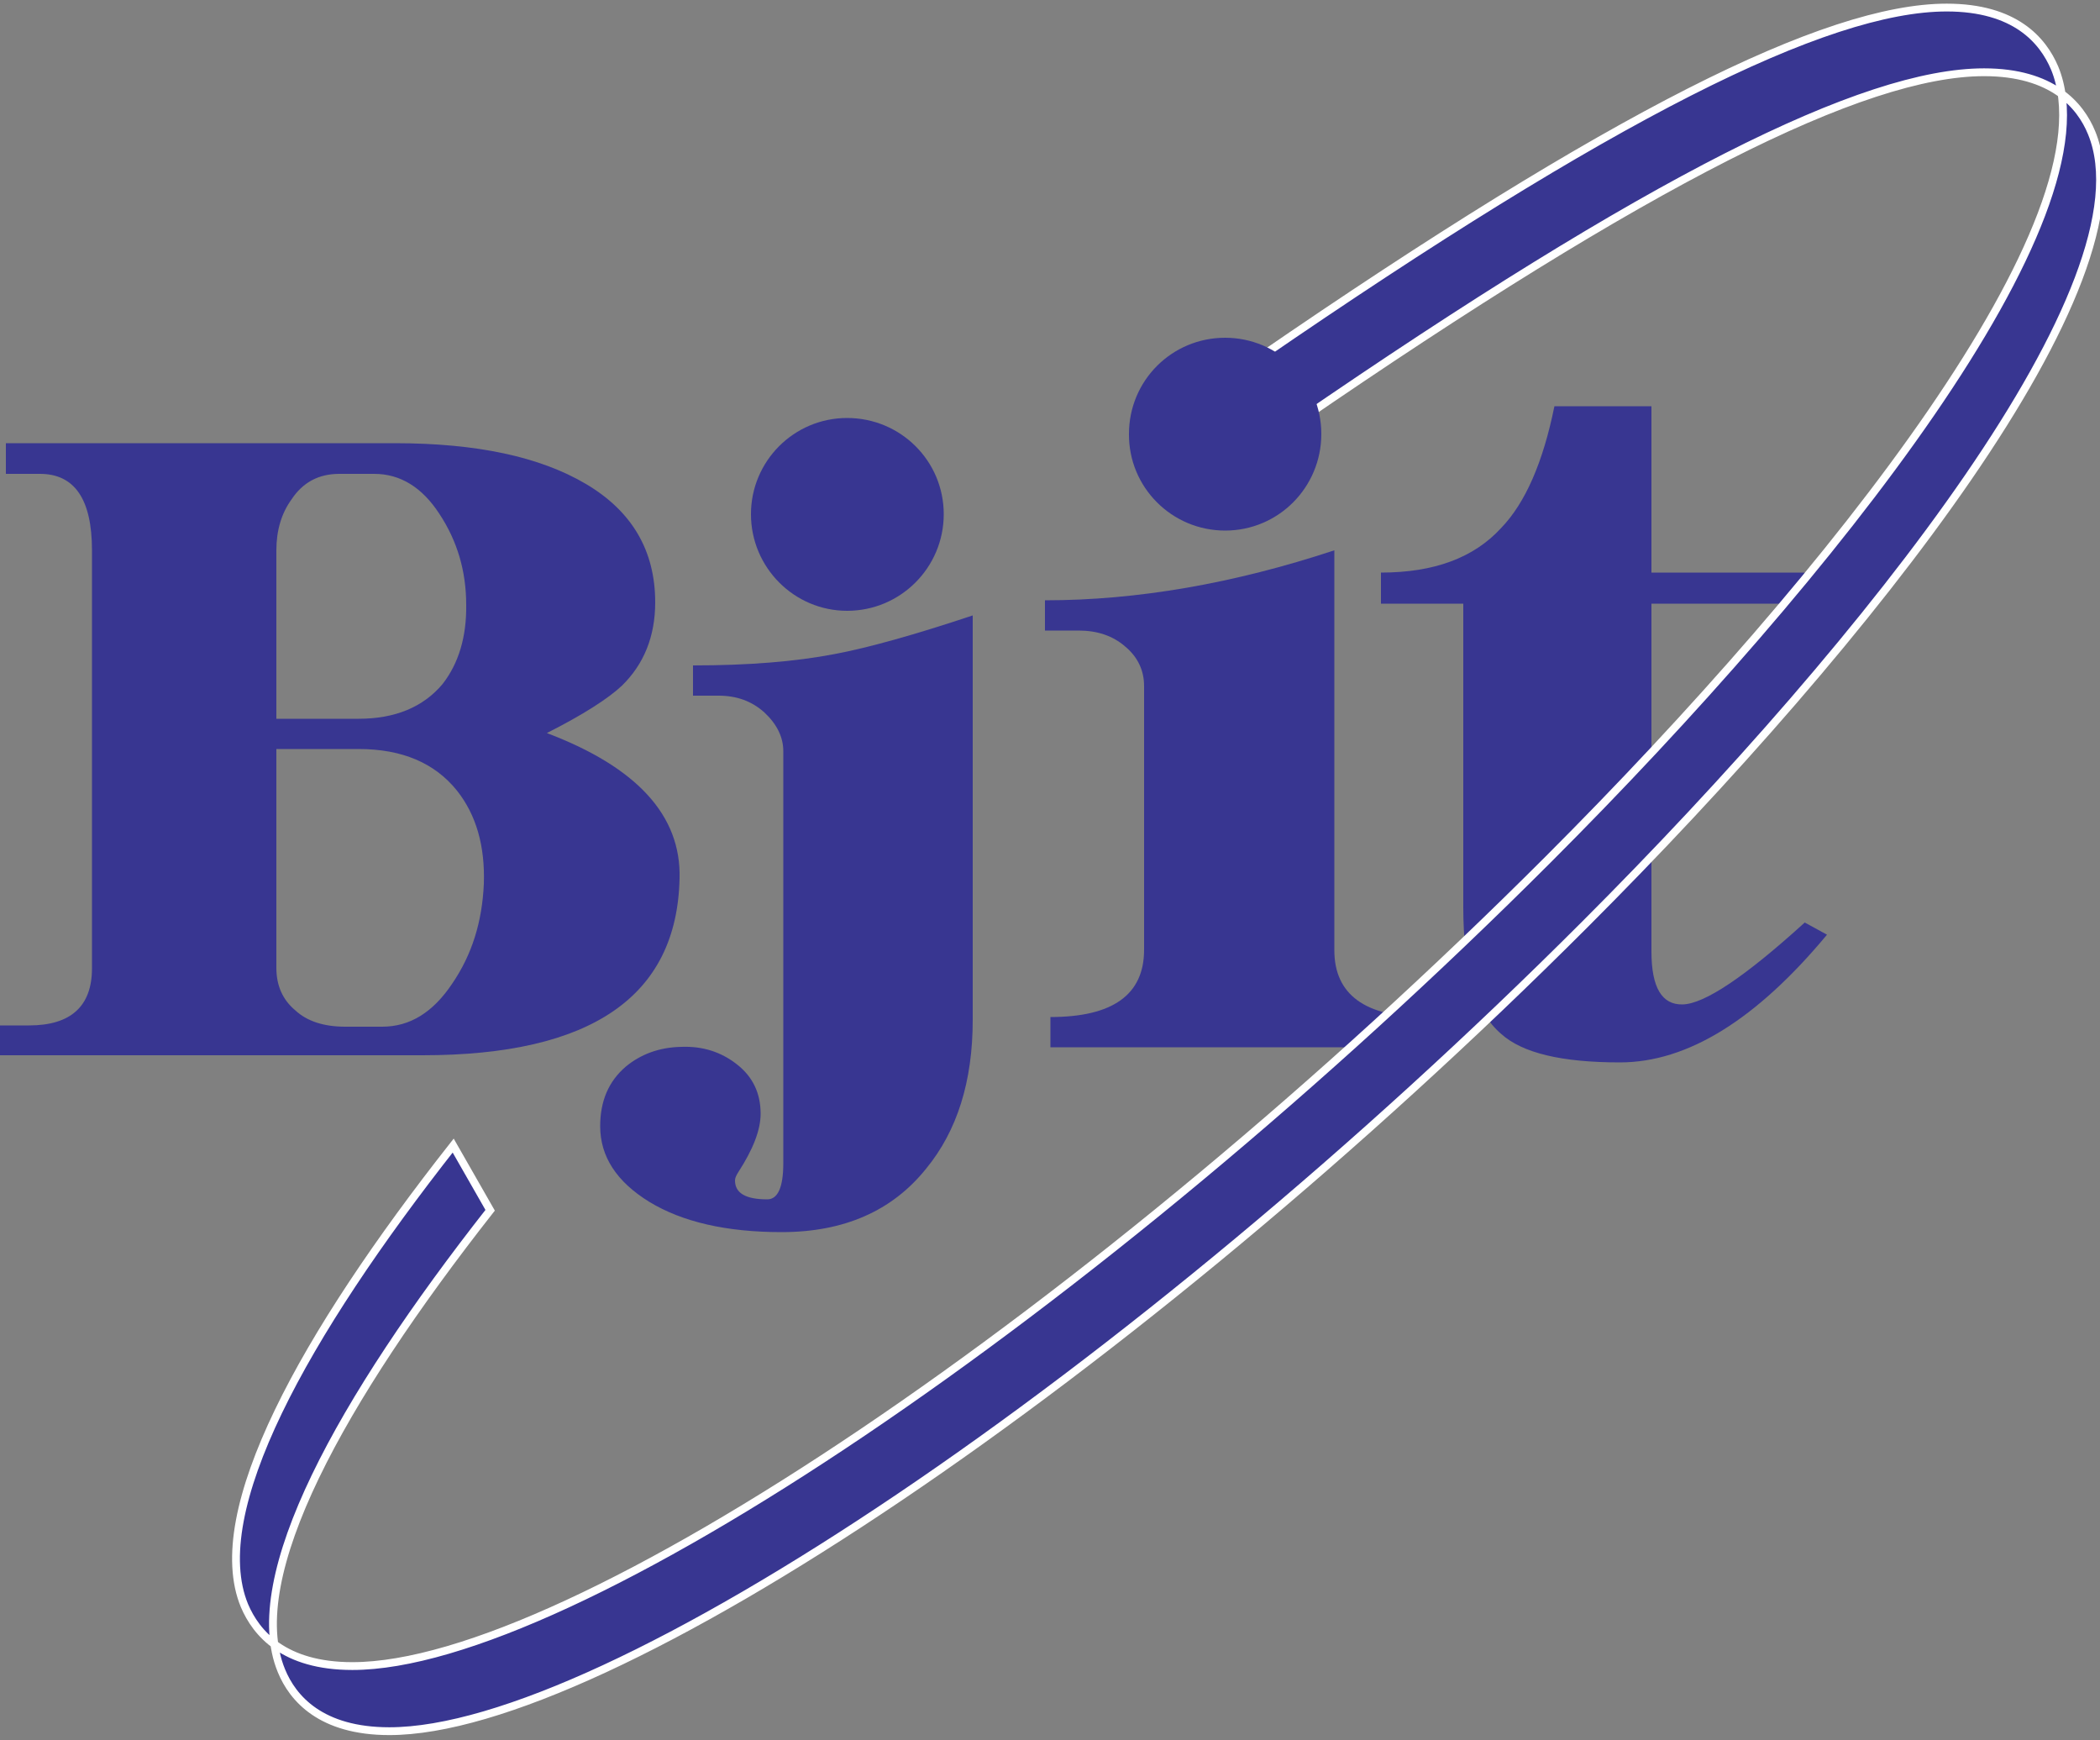 <?xml version="1.0" encoding="utf-8"?>
<!-- Generator: Adobe Illustrator 25.2.3, SVG Export Plug-In . SVG Version: 6.00 Build 0)  -->
<svg version="1.1" id="Layer_1" xmlns="http://www.w3.org/2000/svg" xmlns:xlink="http://www.w3.org/1999/xlink" x="0px" y="0px"
	 width="500px" height="414.2px" viewBox="0 0 500 414.2" style="enable-background:new 0 0 500 414.2;" xml:space="preserve">
<rect x="0" y="0" width="500" height="414.2" fill="#808080" stroke="none"/>
<style type="text/css">
	.st0{fill:#383691;}
	.st1{fill:none;stroke:#FFFFFF;stroke-width:1.86;}
</style>
<g>
	<path class="st0" d="M231.6,146.5v96.3c0,14.6-3.7,26.4-11.1,35.4c-8.1,10.1-19.6,15.1-34.4,15.1c-13.1,0-23.6-2.4-31.5-7.2
		c-7.8-4.8-11.7-10.8-11.7-18c0-6,2-10.7,6.1-14.2c3.5-2.9,7.9-4.6,13.2-4.7c5.1-0.2,9.5,1.2,13.3,4.2c3.7,2.9,5.6,6.8,5.6,11.7
		c0,3.9-1.8,8.5-5.3,13.9c-0.5,0.8-0.8,1.4-0.8,2c0,3,2.5,4.5,7.7,4.5c2.5,0,3.8-2.9,3.8-8.6v-98.1c0-3.3-1.5-6.4-4.5-9.2
		c-3-2.7-6.6-4-10.9-4H165v-7.2c13.1,0,24.3-0.9,33.7-2.7C206.7,154.2,217.8,151.1,231.6,146.5"/>
	<path class="st0" d="M339.4,242.1v7.2h-89.3v-7.2c14.8,0,22.3-5.3,22.3-16v-62.8c0-3.7-1.5-6.9-4.5-9.4c-3-2.6-6.7-3.8-11.1-3.8h-8
		v-7.2c22,0,45-4,68.9-11.9v95.2C317.7,236.7,325,242.1,339.4,242.1"/>
	<path class="st0" d="M105.4,162.8c-4.6,5.5-11.3,8.3-20,8.3H65.8V131c0-4.7,1.2-8.8,3.6-12.1c2.7-4.1,6.5-6.1,11.4-6.1h8.3
		c6.2,0,11.4,3.2,15.5,9.5c4.3,6.5,6.4,13.7,6.4,21.7C111.1,151.6,109.2,157.9,105.4,162.8 M130.2,174.5c8.7-4.4,14.6-8.2,17.9-11.3
		c5.2-5.1,7.9-11.7,7.9-19.8c0-12.3-5.5-21.7-16.5-28.2s-26.1-9.7-45.5-9.7H1.4v7.3h8.1c8.3,0,12.4,6.1,12.4,18.2v99.5
		c0,9-5,13.6-15,13.6H0v7.1h100.6c40.2,0,60.6-14,61.2-42.1C162.2,194.1,151.6,182.6,130.2,174.5 M107.7,234.1
		c-4.6,6.9-10.1,10.3-16.7,10.3h-8.8c-5.1,0-9.1-1.3-11.9-3.9c-3-2.5-4.5-5.9-4.5-10.1v-52.1h19.6c10.3,0,18.1,3.3,23.4,9.9
		c4.6,5.8,6.7,13.2,6.4,22.2C114.8,219.4,112.4,227.2,107.7,234.1"/>
	<path class="st0" d="M429.7,219.6l5.3,2.9c-16.8,20.2-33.2,30.4-49.3,30.4c-13.8,0-23.2-2.2-28.3-6.8c-6.1-5.2-9-15.3-9-30.1v-72.3
		h-19.6v-7.4c12.6,0,22.1-3.5,28.6-10.6c5.8-6,10-15.7,12.7-29h23.1v39.6h36.5v7.4h-36.5v82.8c0,8.6,2.5,12.7,7.4,12.6
		C405.8,239,415.5,232.5,429.7,219.6"/>
	<path class="st0" d="M116.7,288.1C81.2,333.3,57.8,375.4,67,397.7c2.7,6.6,9.4,14.4,25.7,14.4c51.9,0,177-84.4,284.7-192.1
		C445.3,152.1,512.6,67,498,31.6c-2.7-6.6-9.4-14.4-25.6-14.4c-28.8,0-80.1,25.9-163.6,83.3l-8.9-15.4
		C383.4,27.7,434.7,1.8,463.5,1.8c16.3,0,22.9,7.8,25.7,14.4c14.6,35.4-52.7,120.5-120.6,188.4c-107.7,107.7-232.7,192-284.7,192
		c-16.3,0-22.9-7.8-25.7-14.4c-9.2-22.3,14.2-64.4,49.7-109.5L116.7,288.1z"/>
	<path class="st1" d="M116.7,288.1C81.2,333.3,57.8,375.4,67,397.7c2.7,6.6,9.4,14.4,25.7,14.4c51.9,0,177-84.4,284.7-192.1
		C445.3,152.1,512.6,67,498,31.6c-2.7-6.6-9.4-14.4-25.6-14.4c-28.8,0-80.1,25.9-163.6,83.3l-8.9-15.4
		C383.4,27.7,434.7,1.8,463.5,1.8c16.3,0,22.9,7.8,25.7,14.4c14.6,35.4-52.7,120.5-120.6,188.4c-107.7,107.7-232.7,192-284.7,192
		c-16.3,0-22.9-7.8-25.7-14.4c-9.2-22.3,14.2-64.4,49.7-109.5L116.7,288.1z"/>
	<path class="st0" d="M291.7,126.3c12.7,0,22.9-10.3,22.9-23s-10.3-22.9-22.9-22.9c-12.7,0-22.9,10.2-22.9,22.9
		C268.7,116,279,126.3,291.7,126.3"/>
	<path class="st0" d="M201.7,145.4c12.7,0,23-10.3,23-23s-10.3-22.9-23-22.9s-22.9,10.3-22.9,22.9
		C178.8,135.1,189.1,145.4,201.7,145.4"/>
</g>
</svg>
